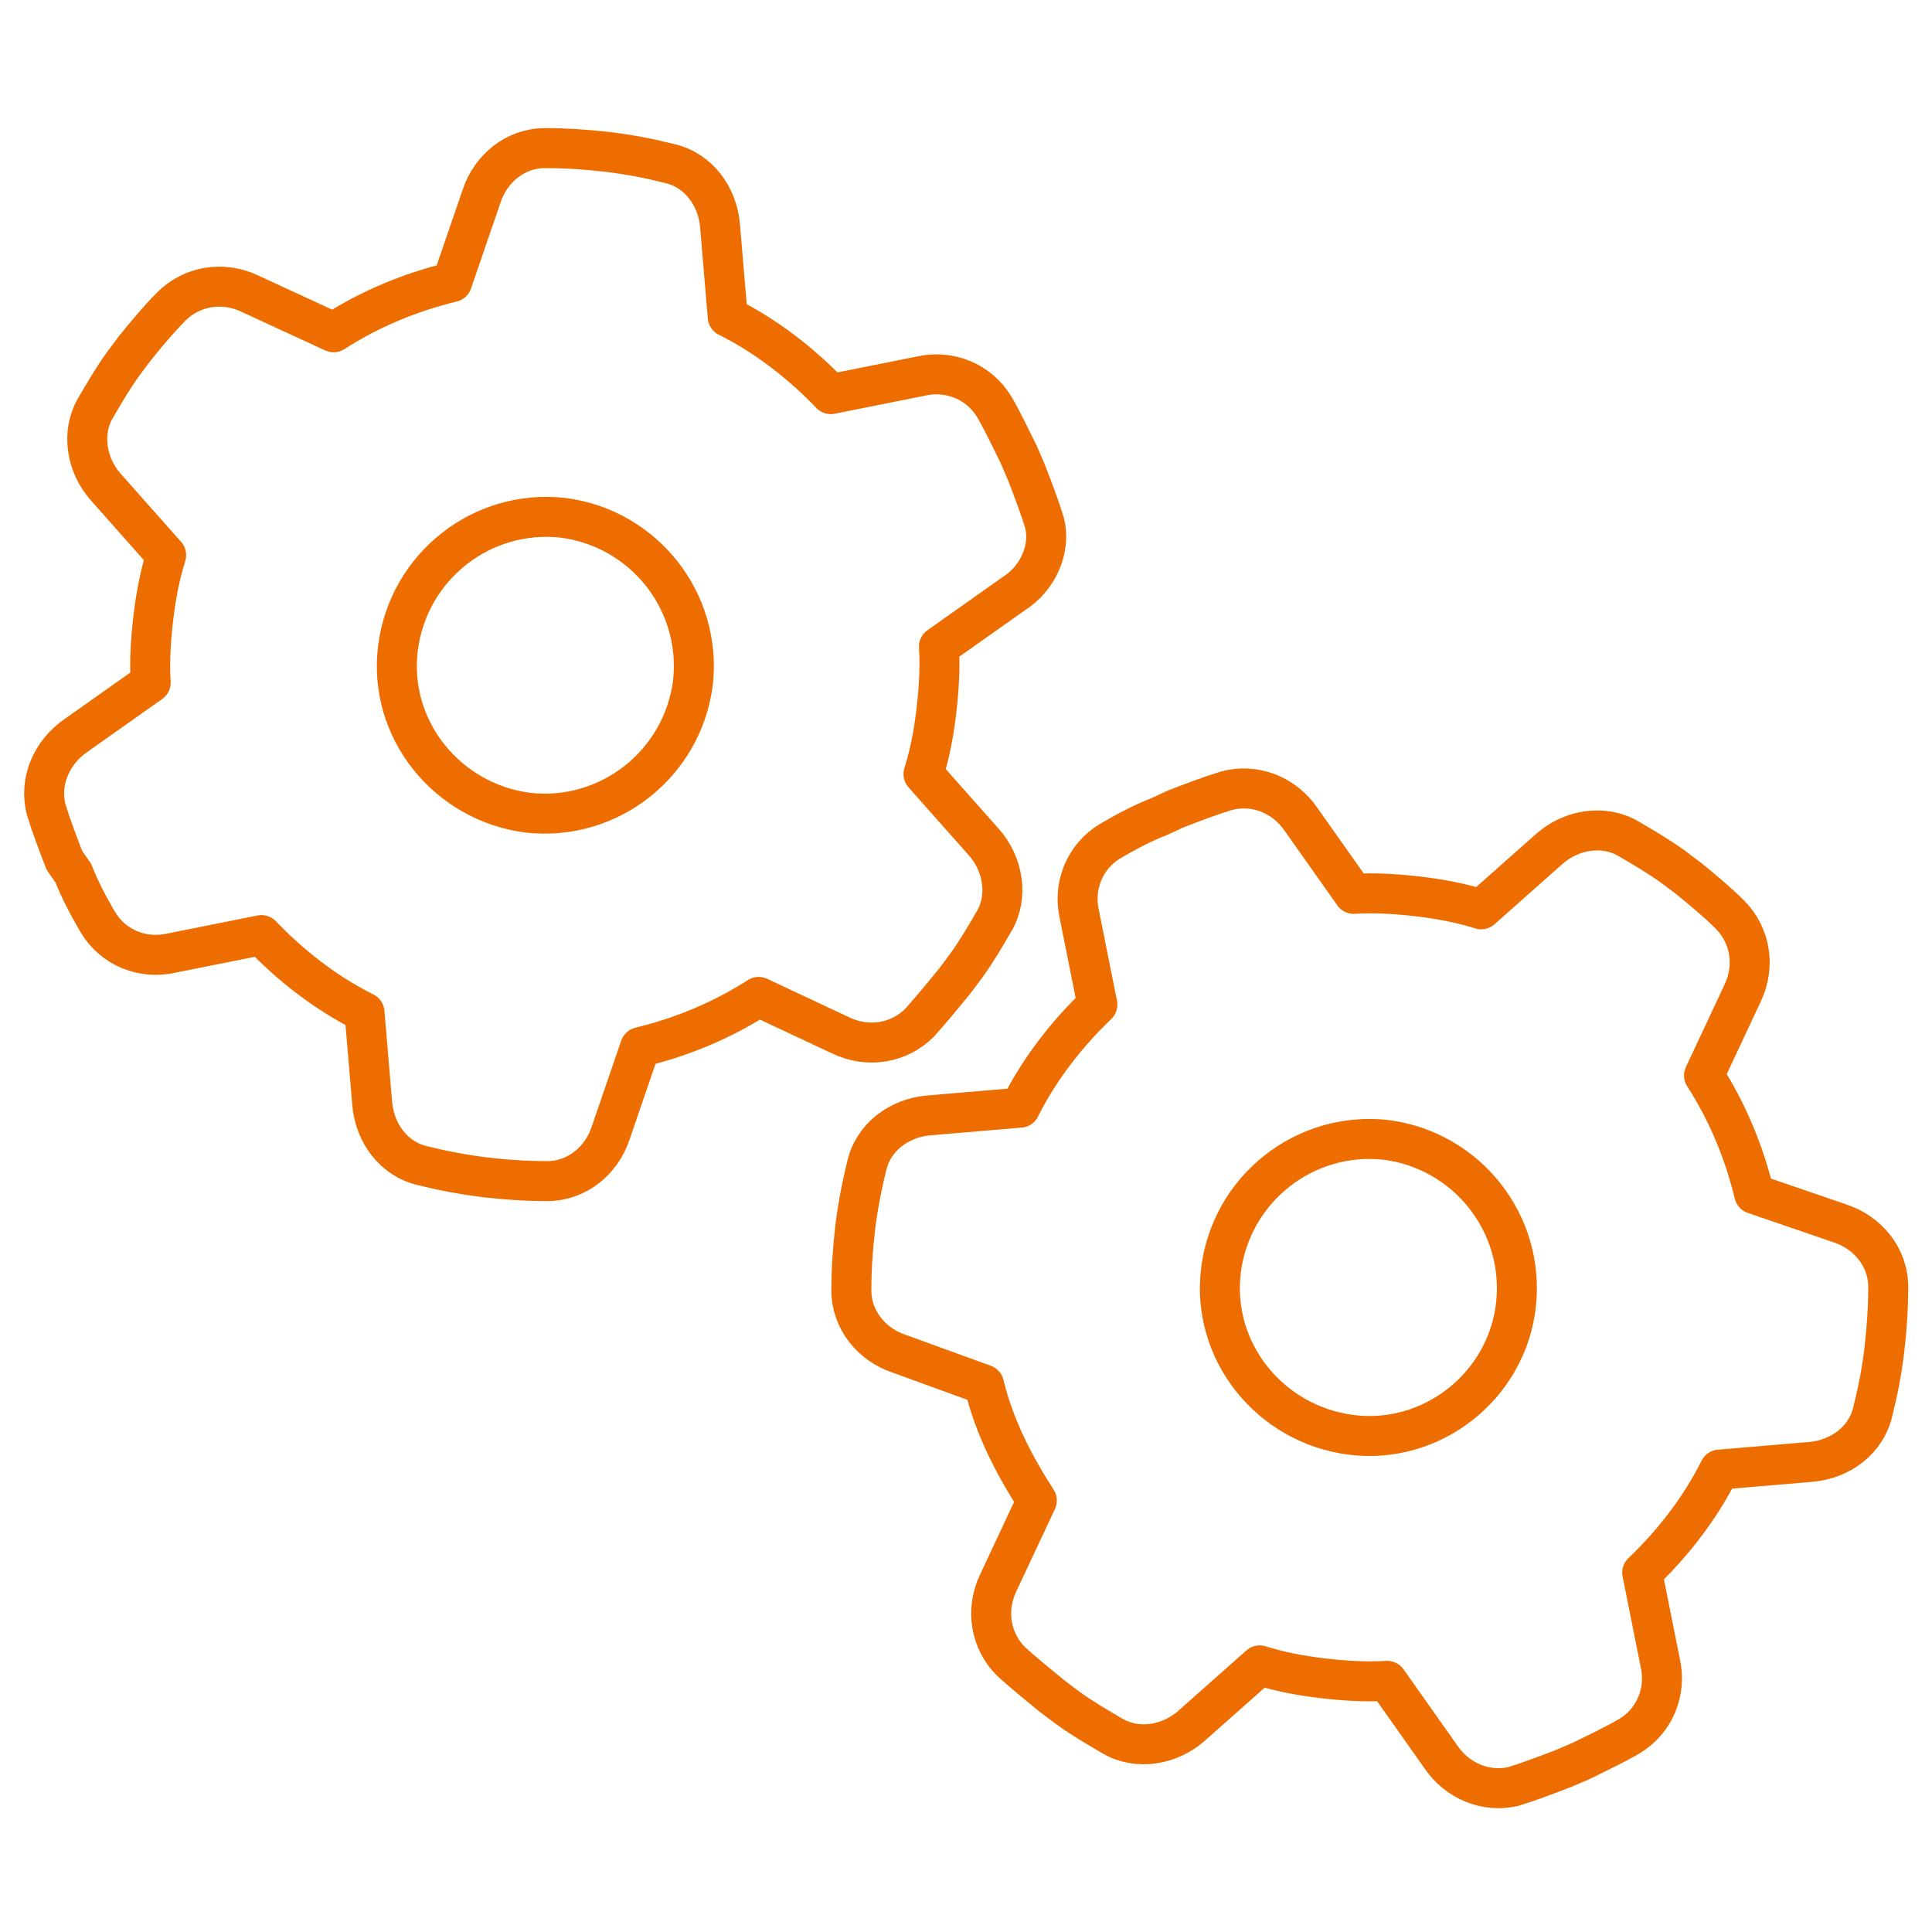 <?xml version="1.0" encoding="UTF-8"?>
<!-- Generator: Adobe Illustrator 23.1.1, SVG Export Plug-In . SVG Version: 6.00 Build 0)  -->
<svg xmlns="http://www.w3.org/2000/svg" xmlns:xlink="http://www.w3.org/1999/xlink" version="1.1" id="Layer_1" x="0px" y="0px" viewBox="0 0 150 150" style="enable-background:new 0 0 150 150;" xml:space="preserve">
<style type="text/css">
	.st0{fill:none;stroke:#ED6D00;stroke-width:3.106;stroke-linecap:round;stroke-linejoin:round;stroke-miterlimit:10;}
	.st1{fill:none;stroke:#ED6D00;stroke-width:3.106;stroke-linecap:square;stroke-linejoin:round;stroke-miterlimit:10;}
	.st2{fill:none;stroke:#ED6D00;stroke-width:3.106;stroke-linejoin:round;stroke-miterlimit:10;}
	.st3{fill:none;stroke:#ED6D00;stroke-width:3.106;stroke-linecap:round;stroke-miterlimit:10;}
	.st4{fill:none;stroke:#ED6D00;stroke-width:3.105;stroke-linejoin:round;stroke-miterlimit:10;}
	.st5{fill:#ED6D00;}
	.st6{fill:none;stroke:#ED6D00;stroke-width:3.105;stroke-miterlimit:10;}
	.st7{fill:none;stroke:#ED6D00;stroke-width:3.104;stroke-linejoin:round;stroke-miterlimit:10;}
	.st8{fill:none;stroke:#ED6D00;stroke-width:3.105;stroke-linecap:round;stroke-miterlimit:10;}
</style>
<g>
	<path class="st7" d="M78.7,46.1l-5.8,4.1c0.1,1.6,0,3.3-0.2,5c-0.2,1.7-0.5,3.3-1,4.9l4.7,5.3c1.5,1.7,1.9,4.2,0.8,6.1   c-0.7,1.2-1.4,2.4-2.2,3.5l-0.9,1.2c-0.9,1.1-1.8,2.2-2.7,3.2c-1.6,1.6-4,2-6.1,1l-6.4-3c-2.8,1.8-5.9,3.1-9.2,3.9l-2.3,6.7   c-0.7,2.1-2.6,3.7-4.9,3.7c-1.6,0-3.2-0.1-4.9-0.3c-1.6-0.2-3.2-0.5-4.8-0.9c-2.2-0.5-3.7-2.5-3.9-4.8l-0.6-7.1c-3-1.5-5.7-3.6-8-6   l-7,1.4c-2.2,0.5-4.5-0.4-5.7-2.4c-0.7-1.2-1.4-2.5-1.9-3.8L5,66.8c-0.5-1.3-1-2.6-1.4-3.9C3,60.7,4,58.4,5.9,57.1l5.8-4.1   c-0.1-1.6,0-3.3,0.2-5c0.2-1.7,0.5-3.3,1-4.9l-4.7-5.3c-1.5-1.7-1.9-4.2-0.8-6.1c0.7-1.2,1.4-2.4,2.2-3.5l0.9-1.2   c0.9-1.1,1.8-2.2,2.8-3.2c1.6-1.6,4-2,6.1-1l6.5,3c2.8-1.8,5.9-3.1,9.2-3.9l2.3-6.7c0.7-2.1,2.6-3.7,4.9-3.7c1.6,0,3.2,0.1,4.9,0.3   s3.2,0.5,4.8,0.9c2.2,0.5,3.7,2.5,3.9,4.8l0.6,7.1c3,1.5,5.7,3.6,8,6l7-1.4c2.2-0.5,4.5,0.4,5.7,2.4c0.7,1.2,1.3,2.5,1.9,3.7   l0.6,1.4c0.5,1.3,1,2.6,1.4,3.9C81.6,42.6,80.6,44.9,78.7,46.1L78.7,46.1z M43.7,40.2c-6.3-0.7-12,3.8-12.8,10.1s3.8,12,10.1,12.8   c6.3,0.7,12-3.8,12.8-10.1C54.5,46.7,50,41,43.7,40.2z M111.8,136.3l-4.1-5.8c-1.6,0.1-3.3,0-5-0.2s-3.3-0.5-4.9-1l-5.3,4.7   c-1.7,1.5-4.2,1.9-6.1,0.8c-1.2-0.7-2.4-1.4-3.5-2.2l-1.2-0.9c-1.1-0.9-2.2-1.8-3.2-2.7c-1.6-1.6-2-4-1-6.1l3-6.4   c-1.8-2.8-3.3-5.7-4.1-9l-6.6-2.4c-2.1-0.7-3.7-2.6-3.7-4.9c0-1.6,0.1-3.2,0.3-4.9c0.2-1.6,0.5-3.2,0.9-4.8   c0.5-2.2,2.5-3.7,4.8-3.9l7.1-0.6c1.5-3,3.6-5.7,6-8l-1.4-7c-0.5-2.2,0.4-4.5,2.4-5.7c1.2-0.7,2.5-1.4,3.8-1.9l1.3-0.6   c1.3-0.5,2.6-1,3.9-1.4c2.2-0.6,4.5,0.3,5.8,2.2l4.1,5.8c1.6-0.1,3.3,0,5,0.2c1.7,0.2,3.3,0.5,4.9,1l5.3-4.7   c1.7-1.5,4.2-1.9,6.1-0.8c1.2,0.7,2.4,1.4,3.5,2.2l1.2,0.9c1.1,0.9,2.2,1.8,3.2,2.8c1.6,1.6,2,4,1,6.1l-3,6.4   c1.8,2.8,3.1,5.9,3.9,9.2l6.7,2.3c2.1,0.7,3.7,2.6,3.7,4.9c0,1.6-0.1,3.2-0.3,4.9s-0.5,3.2-0.9,4.8c-0.5,2.2-2.5,3.7-4.8,3.9   l-7.1,0.6c-1.5,3-3.6,5.7-6,8l1.4,7c0.5,2.2-0.4,4.5-2.4,5.7c-1.2,0.7-2.5,1.3-3.7,1.9l-1.4,0.6c-1.3,0.5-2.6,1-3.9,1.4   C115.4,139.2,113.1,138.3,111.8,136.3L111.8,136.3z M117.7,101.3c0.7-6.3-3.8-12-10.1-12.8c-6.3-0.7-12,3.8-12.8,10.1   s3.8,12,10.1,12.8S117,107.6,117.7,101.3z"></path>
</g>
</svg>
